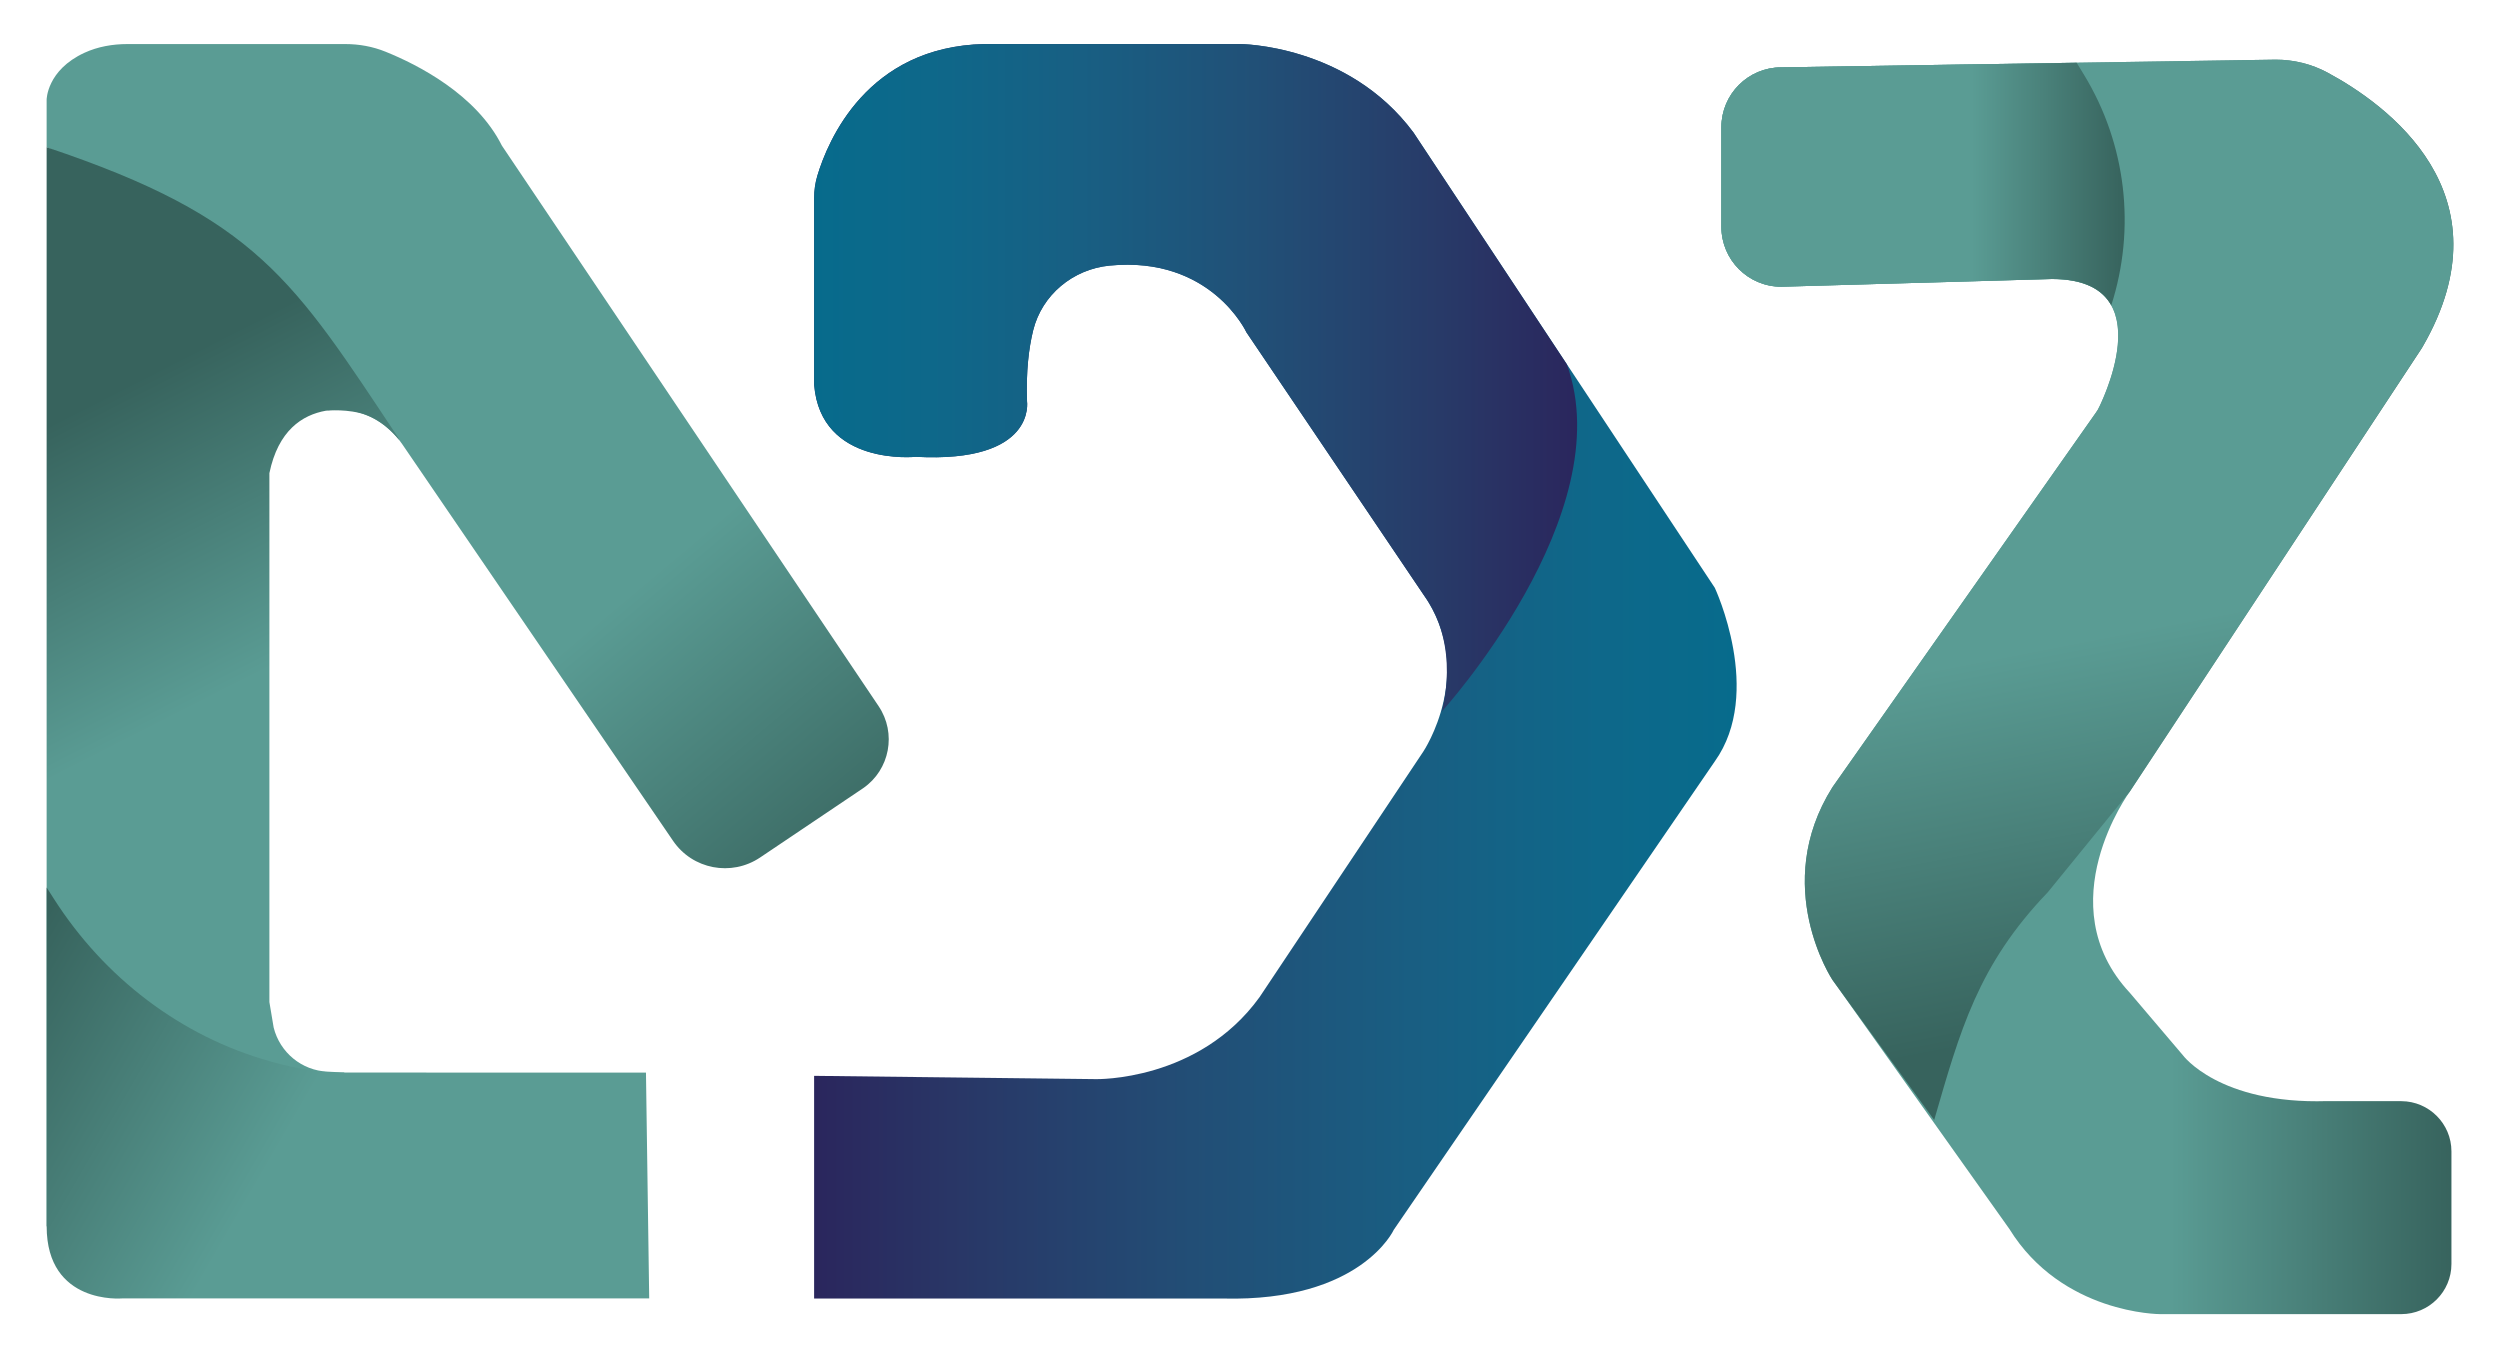 <?xml version="1.0" encoding="UTF-8"?>
<!-- Generator: Adobe Illustrator 16.0.0, SVG Export Plug-In . SVG Version: 6.00 Build 0)  -->
<svg xmlns="http://www.w3.org/2000/svg" xmlns:xlink="http://www.w3.org/1999/xlink" version="1.1" id="Layer_1" x="0px" y="0px" width="82.833px" height="45px" viewBox="0 8.5 82.833 45" xml:space="preserve">
<g>
	<g>
		
			<linearGradient id="SVGID_1_" gradientUnits="userSpaceOnUse" x1="350.033" y1="-243.258" x2="374.287" y2="-243.258" gradientTransform="matrix(1 0 0 -1 -293 -212)">
			<stop offset="0.613" style="stop-color:#5A9C94"></stop>
			<stop offset="1" style="stop-color:#37635D"></stop>
		</linearGradient>
		<path fill="url(#SVGID_1_)" d="M57.034,16.012v-3.294c0-1.098,0.889-1.987,1.987-1.987l16.38-0.255    c0.601,0,1.191,0.145,1.721,0.431c1.934,1.042,6.073,3.995,3.156,9.065c-0.02,0.035-0.042,0.069-0.063,0.104l-9.648,14.651    c0,0-2.736,3.734,0,6.666l1.759,2.07c0,0,1.194,1.629,4.775,1.52l2.464,0.002c0.916,0.004,1.659,0.748,1.659,1.664v3.732    c0,0.914-0.744,1.66-1.662,1.66h-7.995c0,0-3.249,0-4.993-2.826l-5.859-8.248c0,0-2.062-3.109,0-6.385l8.716-12.39    c0.054-0.077,0.1-0.155,0.14-0.24c0.346-0.728,1.816-4.208-1.585-4.208L59.021,18C57.922,18,57.034,17.11,57.034,16.012z"></path>
		
			<linearGradient id="SVGID_2_" gradientUnits="userSpaceOnUse" x1="360.031" y1="-221.136" x2="366.344" y2="-253.611" gradientTransform="matrix(1 0 0 -1 -293 -212)">
			<stop offset="0.621" style="stop-color:#5A9C94"></stop>
			<stop offset="1" style="stop-color:#37635D"></stop>
		</linearGradient>
		<path fill="url(#SVGID_2_)" d="M67.85,38.063c-2.324,2.422-2.905,4.588-3.764,7.545l0,0l-3.371-4.641c0,0-2.062-3.109,0-6.385    l8.79-12.498c0,0,2.277-4.34-1.52-4.34L59.021,18c-1.099,0-1.987-0.89-1.987-1.988v-3.294c0-1.098,0.889-1.987,1.987-1.987    l16.38-0.255c0.601,0,1.191,0.145,1.721,0.431c1.94,1.046,6.103,4.016,3.127,9.117l-9.682,14.703"></path>
	</g>
	
		<linearGradient id="SVGID_3_" gradientUnits="userSpaceOnUse" x1="350.033" y1="-226.597" x2="363.397" y2="-226.597" gradientTransform="matrix(1 0 0 -1 -293 -212)">
		<stop offset="0.621" style="stop-color:#5A9C94"></stop>
		<stop offset="1" style="stop-color:#37635D"></stop>
	</linearGradient>
	<path fill="url(#SVGID_3_)" d="M69.953,18.617c-0.285-0.513-0.875-0.872-1.968-0.872L59.021,18c-1.099,0-1.987-0.89-1.987-1.988   v-3.294c0-1.098,0.889-1.987,1.987-1.987l9.785-0.153l0.25,0.41C70.448,13.279,70.774,16.063,69.953,18.617L69.953,18.617z"></path>
	
		<linearGradient id="SVGID_4_" gradientUnits="userSpaceOnUse" x1="319.974" y1="-242.744" x2="350.54" y2="-242.744" gradientTransform="matrix(1 0 0 -1 -293 -212)">
		<stop offset="0" style="stop-color:#2A265D"></stop>
		<stop offset="0.149" style="stop-color:#293666"></stop>
		<stop offset="0.41" style="stop-color:#224E76"></stop>
		<stop offset="0.647" style="stop-color:#195E82"></stop>
		<stop offset="0.852" style="stop-color:#0E688A"></stop>
		<stop offset="1" style="stop-color:#076B8C"></stop>
	</linearGradient>
	<path fill="url(#SVGID_4_)" d="M26.974,51.525v-7.379l9.34,0.109c0,0,3.397,0.082,5.418-2.715l5.426-8.137c0,0,1.784-2.665,0-5.212   l-5.859-8.681c0,0-1.175-2.541-4.539-2.211c-1.209,0.119-2.236,0.967-2.528,2.146c-0.146,0.593-0.237,1.36-0.203,2.346   c0,0,0.325,2.061-3.689,1.844c0,0-3.147,0.326-3.364-2.387v-6.193c0-0.248,0.035-0.495,0.106-0.733   c0.344-1.146,1.637-4.279,5.536-4.364h8.465c0,0,3.58,0.005,5.752,2.934l9.982,15.084c0,0,1.628,3.472,0,5.751L46.181,49.246   c0,0-1.085,2.387-5.643,2.279H26.974z"></path>
	
		<linearGradient id="SVGID_5_" gradientUnits="userSpaceOnUse" x1="345.255" y1="-233.02" x2="319.974" y2="-233.02" gradientTransform="matrix(1 0 0 -1 -293 -212)">
		<stop offset="0" style="stop-color:#2A265D"></stop>
		<stop offset="0.179" style="stop-color:#283A68"></stop>
		<stop offset="0.423" style="stop-color:#215077"></stop>
		<stop offset="0.65" style="stop-color:#185F83"></stop>
		<stop offset="0.849" style="stop-color:#0E688A"></stop>
		<stop offset="1" style="stop-color:#076B8C"></stop>
	</linearGradient>
	<path fill="url(#SVGID_5_)" d="M51.914,20.57c1.809,4.963-4.149,11.512-4.149,11.512s0.668-2.167-0.607-3.889l-2.097-3.107   l-3.763-5.573c0,0-1.176-2.542-4.54-2.211c-1.208,0.12-2.235,0.967-2.526,2.145c-0.146,0.593-0.238,1.361-0.204,2.346   c0,0,0.325,2.061-3.689,1.844c0,0-3.147,0.326-3.364-2.387v-6.193c0-0.248,0.035-0.495,0.106-0.733   c0.344-1.146,1.637-4.279,5.536-4.364h8.465c0,0,3.58,0.005,5.752,2.934"></path>
	
		<linearGradient id="SVGID_6_" gradientUnits="userSpaceOnUse" x1="304.173" y1="-227.742" x2="322.394" y2="-249.459" gradientTransform="matrix(1 0 0 -1 -293 -212)">
		<stop offset="0.045" style="stop-color:#5A9C94"></stop>
		<stop offset="0.555" style="stop-color:#5A9C94"></stop>
		<stop offset="1" style="stop-color:#37635D"></stop>
	</linearGradient>
	<path fill="url(#SVGID_6_)" d="M1.545,11.806c0,0,0-0.979,1.255-1.558c0.444-0.204,0.934-0.288,1.422-0.288h7.223   c0.457,0,0.91,0.083,1.333,0.255c1.054,0.426,3.001,1.411,3.851,3.11l12.483,18.574c0.6,0.893,0.372,2.104-0.511,2.715   l-3.418,2.299c-0.951,0.637-2.239,0.393-2.885-0.557l-8.97-13.138c-0.546-0.8-1.492-1.264-2.448-1.124l-6.288-7.331l-3.047-1.383   V11.806z"></path>
	
		<linearGradient id="SVGID_7_" gradientUnits="userSpaceOnUse" x1="304.457" y1="-256.085" x2="293.727" y2="-235.027" gradientTransform="matrix(1 0 0 -1 -293 -212)">
		<stop offset="0.045" style="stop-color:#5A9C94"></stop>
		<stop offset="0.555" style="stop-color:#5A9C94"></stop>
		<stop offset="1" style="stop-color:#37635D"></stop>
	</linearGradient>
	<path fill="url(#SVGID_7_)" d="M1.545,49.135V13.379c6.98,2.335,8.173,4.396,11.658,9.635l0.02,0.06   c-0.015,0.002-0.406-0.559-1.069-0.815c-0.581-0.227-1.344-0.154-1.356-0.151c-0.787,0.14-1.581,0.657-1.872,2.069v17.525   l0.141,0.842c0.207,0.83,0.933,1.426,1.784,1.463l0.57,0.029L1.545,49.135z"></path>
	
		<linearGradient id="SVGID_8_" gradientUnits="userSpaceOnUse" x1="313.819" y1="-264.717" x2="293.344" y2="-252.896" gradientTransform="matrix(1 0 0 -1 -293 -212)">
		<stop offset="0.045" style="stop-color:#5A9C94"></stop>
		<stop offset="0.555" style="stop-color:#5A9C94"></stop>
		<stop offset="1" style="stop-color:#37635D"></stop>
	</linearGradient>
	<path fill="url(#SVGID_8_)" d="M11.42,44.037l9.983,0.002l0.107,7.482H4.041c0,0-2.495,0.219-2.495-2.387V37.906l0.241,0.377   c1.662,2.6,4.194,4.555,7.168,5.383c0.021,0.008,0.04,0.014,0.061,0.02C9.854,43.914,10.704,44.066,11.42,44.037z"></path>
</g>
</svg>
